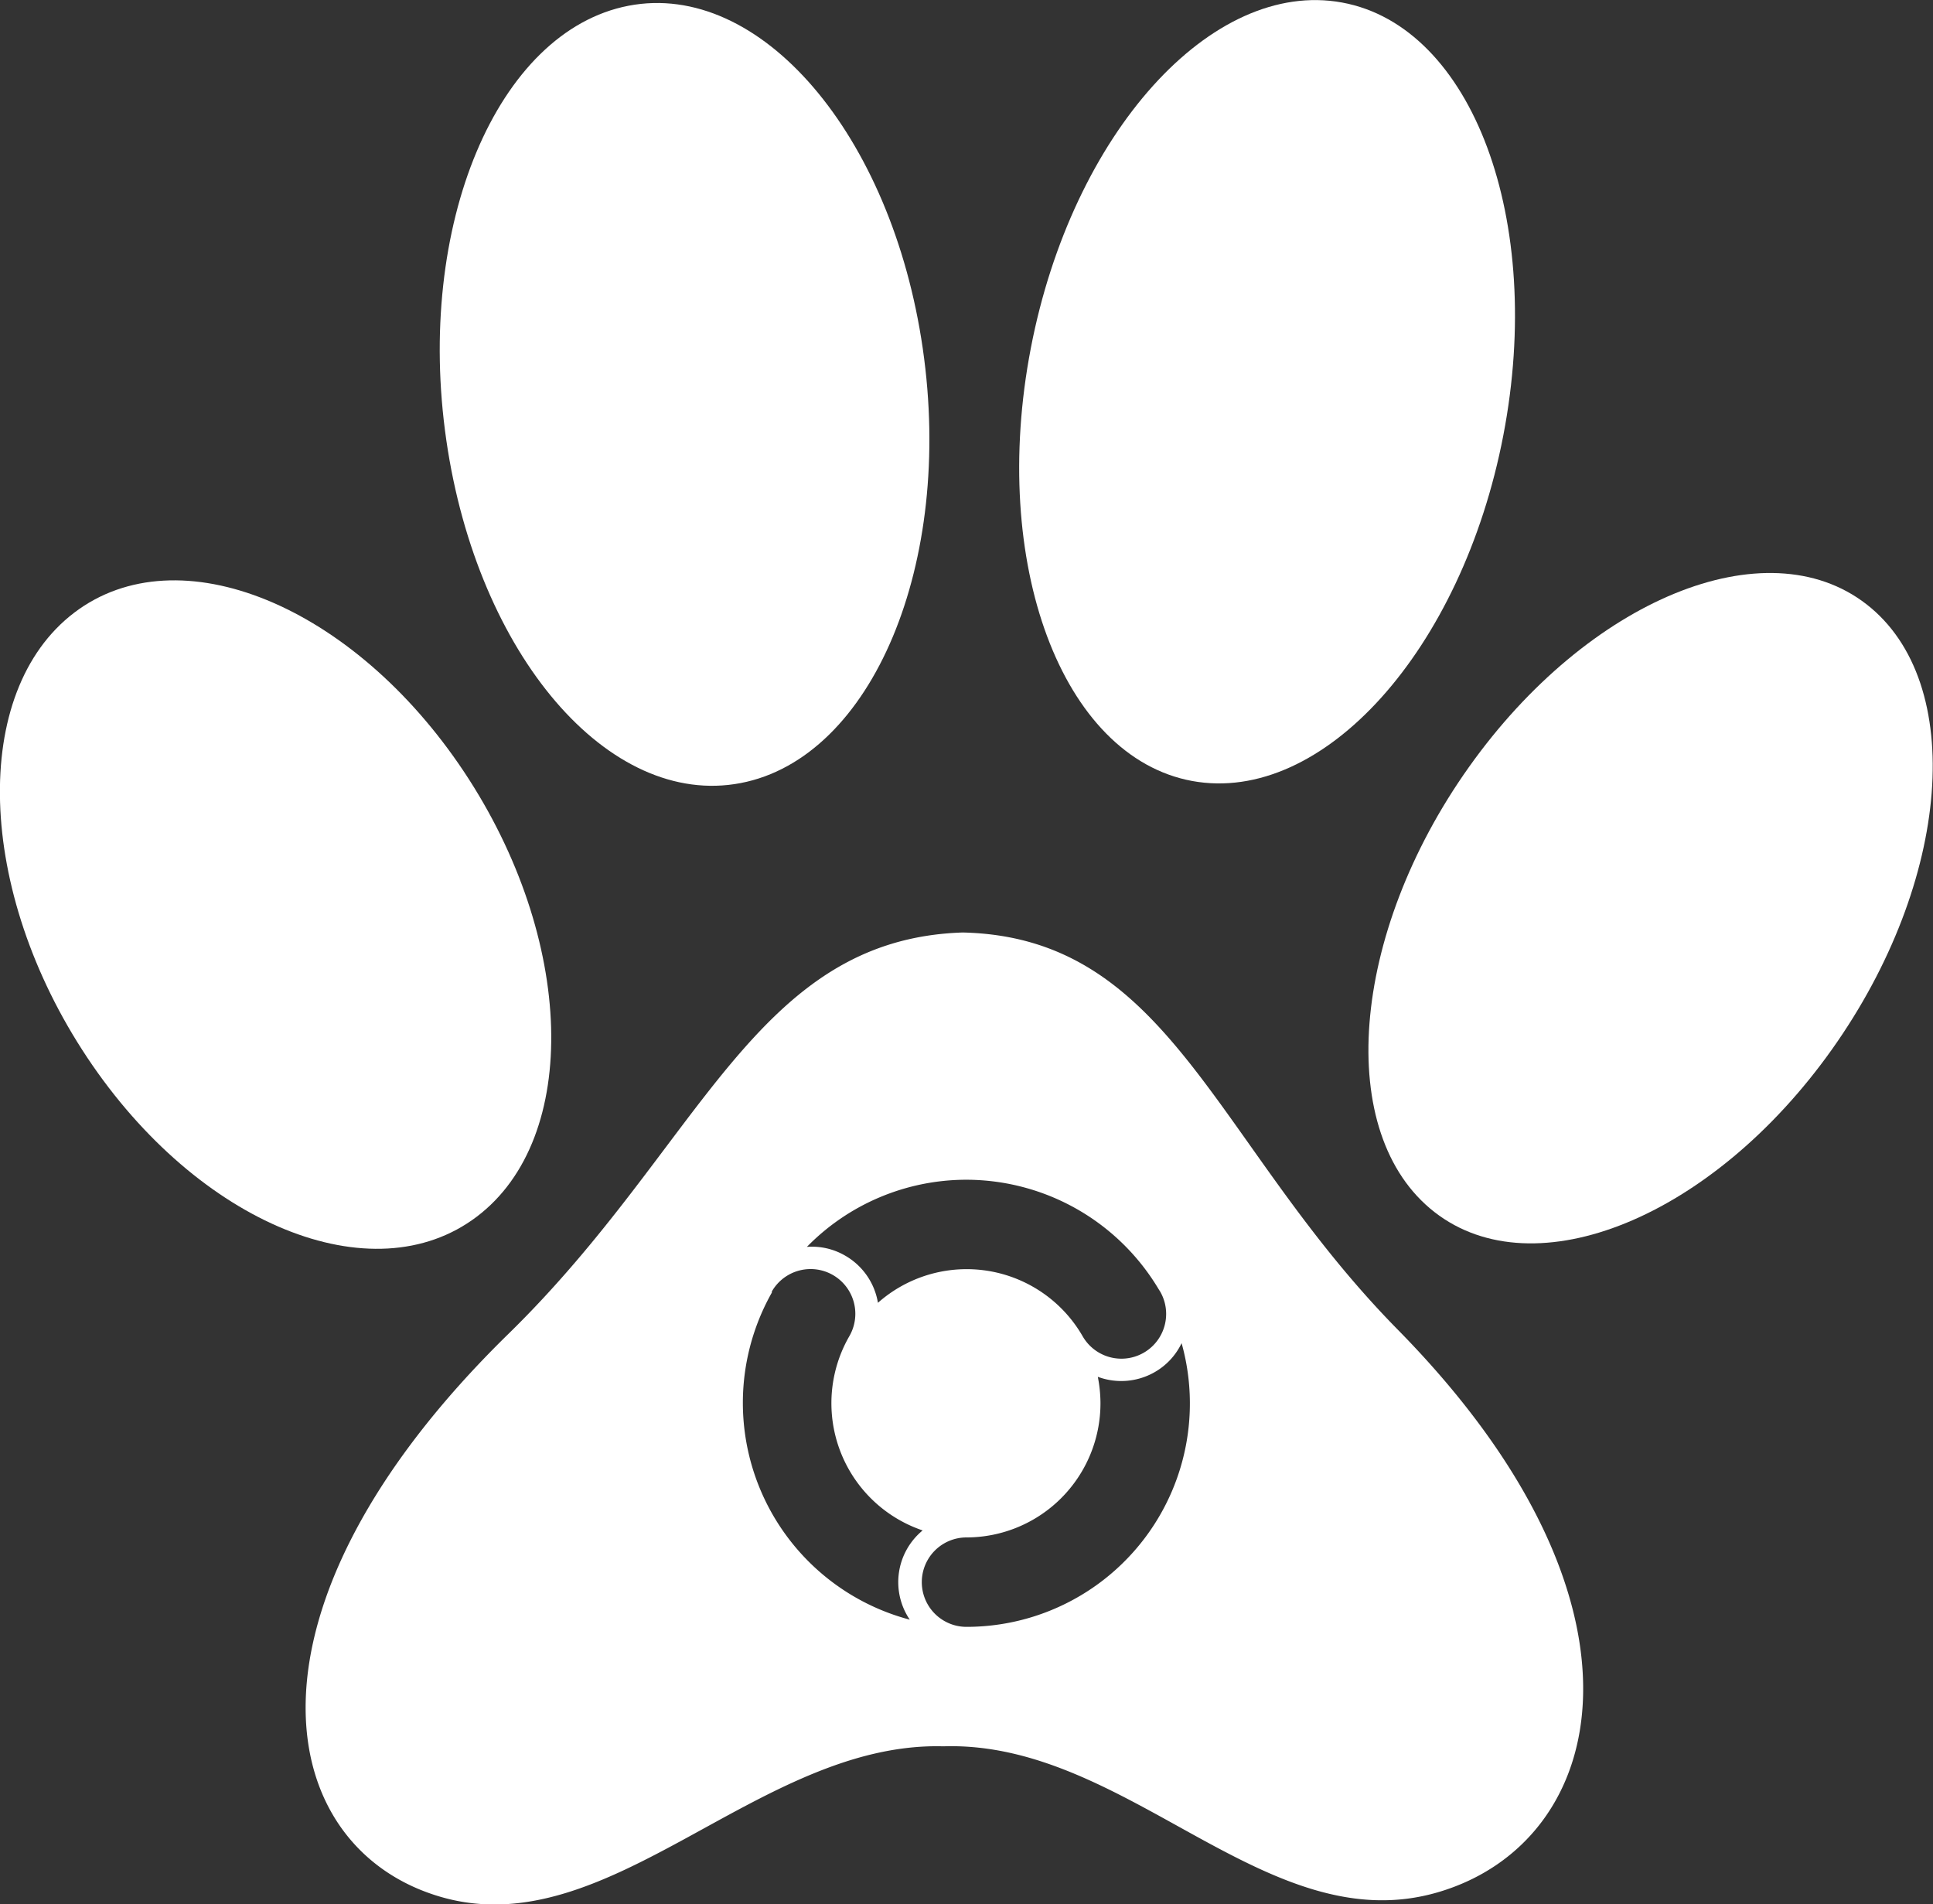 <svg id="Capa_1" data-name="Capa 1" xmlns="http://www.w3.org/2000/svg" viewBox="0 0 137.94 135.87"><rect x="0" y="0" width="137.94" height="135.87" fill="#333333" stroke="none"/><defs><style>.cls-1{fill:#fff;}</style></defs><path class="cls-1" d="M199.51,197.66c-14.87.48-18.66,15.19-32.41,28.63C146.93,246,150.28,263,162.28,266.47s22.61-11,35.71-10.75h.24c13.11-.34,23,14,35.21,10.41s16.33-20.61-2.89-40.14C217.45,212.68,214.37,198,199.51,197.66Zm.27,17.64a16,16,0,0,1,13.7,7.79l.12.19a3.19,3.19,0,1,1-5.53,3.19h0a9.55,9.55,0,0,0-14.61-2.39,4.78,4.78,0,0,0-2.33-3.36,4.72,4.72,0,0,0-2.74-.63A15.93,15.93,0,0,1,199.78,215.3Zm-4,31.4a16,16,0,0,1-9.89-23.35l0-.08a3.19,3.19,0,1,1,5.53,3.19h0a9.58,9.58,0,0,0,5.23,13.86,4.78,4.78,0,0,0-.91,6.38Zm4,.5h0a3.19,3.19,0,0,1,0-6.38h0a9.57,9.57,0,0,0,9.56-9.57,9.77,9.77,0,0,0-.19-1.89,4.8,4.8,0,0,0,4.07-.34,4.73,4.73,0,0,0,1.91-2.06,15.94,15.94,0,0,1-15.36,20.24Z" transform="translate(-130.81 -131.13)"/><path class="cls-1" d="M164.84,217.93c7.43-5.63,7-19.84-.92-31.74s-20.38-17-27.81-11.35-7,19.85.93,31.75S157.42,223.56,164.84,217.93Z" transform="translate(-130.81 -131.13)"/><path class="cls-1" d="M264,174.24c-7.16-5.56-19.85-.36-28.36,11.61s-9.61,26.2-2.46,31.76,19.85.37,28.36-11.61S271.18,179.81,264,174.24Z" transform="translate(-130.81 -131.13)"/><path class="cls-1" d="M183.66,187c9.4-1.8,15.22-15.68,13-31s-11.63-26.27-21-24.46-15.22,15.68-13,31S174.26,188.8,183.66,187Z" transform="translate(-130.81 -131.13)"/><path class="cls-1" d="M215.88,186.85c9.32,1.71,19.26-9.33,22.21-24.67s-2.2-29.16-11.51-30.87-19.26,9.33-22.21,24.66S206.57,185.13,215.88,186.85Z" transform="translate(-130.81 -131.13)"/></svg>